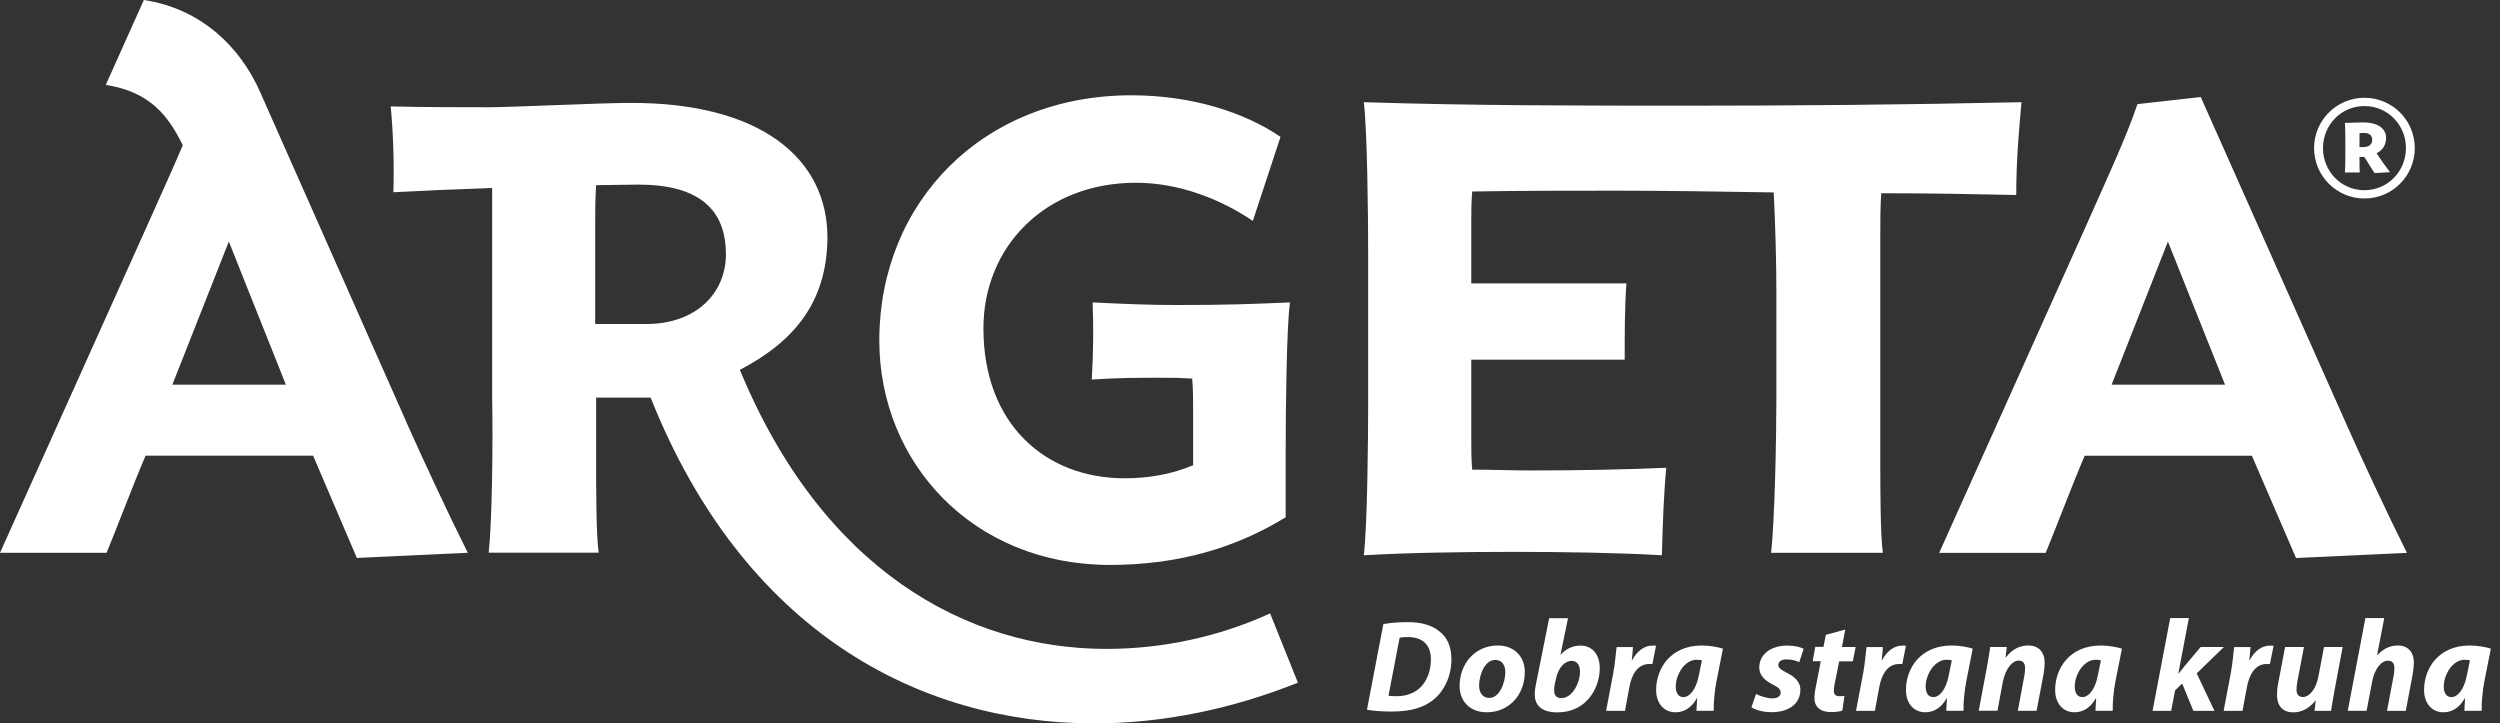 <svg width="235" height="68" viewBox="0 0 235 68" fill="none" xmlns="http://www.w3.org/2000/svg">
<rect x="0" y="0" width="235" height="68" fill="#333333" stroke="none"/>
<g clip-path="url(#clip0_1068_5513)">
<path d="M26.872 36.157H16.202L21.511 22.704L26.872 36.157ZM38.198 39.667L24.442 8.629C22.566 4.392 18.9 0.813 13.522 0L9.943 7.98C14.162 8.629 15.874 10.98 17.179 13.652C16.254 15.857 15.13 18.286 13.773 21.347L0 51.962H10.021C10.998 49.593 12.623 45.279 13.687 42.832H29.431L33.546 52.446L43.973 51.962C42.097 48.218 39.832 43.333 38.189 39.667M102.705 28.428C102.791 30.468 102.791 32.984 102.627 35.673C105.316 35.509 106.786 35.509 109.059 35.509C110.771 35.509 110.607 35.509 112.068 35.587C112.155 36.486 112.155 38.033 112.155 38.768V43.731C110.201 44.552 108.074 44.959 105.713 44.959C98.304 44.959 92.442 39.91 92.442 30.866C92.442 23.214 98.217 17.179 106.777 17.179C110.849 17.179 114.757 18.727 117.766 20.767L120.368 12.865C117.031 10.583 112.06 8.957 106.353 8.957C92.433 8.957 82.655 18.969 82.655 32.007C82.655 43.489 91.456 53.103 104.321 53.103C110.84 53.103 116.218 51.469 120.852 48.624V42.676C120.852 38.846 120.93 30.702 121.259 28.428C117.273 28.592 115.328 28.67 110.676 28.67C108.065 28.67 106.198 28.592 102.696 28.428M68.242 23.854C68.242 27.598 65.398 30.459 60.746 30.459H55.948V20.845C55.948 19.86 55.948 18.77 56.034 17.404L60.02 17.352C65.718 17.352 68.233 19.713 68.233 23.863M102.86 68C109.379 68 115.89 66.617 122.002 64.17L119.391 57.66C114.584 59.856 109.293 60.997 104.002 60.997C90.808 60.997 77.286 53.501 69.548 34.765C74.848 31.998 77.692 28.246 77.778 22.462C77.856 14.81 71.355 9.597 59.129 9.675C56.44 9.675 48.123 10.081 45.936 10.081C43.748 10.081 39.581 10.081 36.728 10.003C36.978 12.692 37.056 15.459 36.978 18.07C39.84 17.923 43.074 17.776 46.264 17.672V37.541C46.342 41.448 46.264 49.022 45.936 51.953H56.276C56.034 50.319 56.034 45.685 56.034 43.325V37.376H61.161C69.876 59.285 86.329 68 102.86 68ZM189.527 18.321C189.527 15.061 189.778 12.286 190.02 9.606C179.022 9.848 168.604 9.934 158.817 9.934C149.029 9.934 138.213 9.934 128.201 9.606C128.53 12.45 128.608 20.275 128.608 24.183V37.705C128.608 41.535 128.53 49.273 128.201 52.195C132.351 51.953 137.478 51.875 142.363 51.875C146.937 51.875 152.306 51.962 156.214 52.195C156.301 49.187 156.387 46.489 156.629 43.973C152.799 44.137 148.407 44.224 143.842 44.224C142.13 44.224 140.185 44.146 138.386 44.146C138.3 43.255 138.3 42.028 138.3 41.301V33.806H152.721C152.721 31.203 152.721 28.834 152.885 26.638H138.3V20.854C138.3 20.119 138.3 18.978 138.386 18.001C142.874 17.923 147.672 17.923 151.822 17.923C155.972 17.923 161.929 18.001 166.728 18.087C166.892 21.26 166.978 24.935 166.978 27.209V37.549C166.978 41.457 166.814 49.031 166.485 51.962H176.99C176.748 50.328 176.748 45.607 176.748 43.333V21.909C176.748 21.009 176.748 19.375 176.835 18.165C181.72 18.165 185.221 18.243 189.535 18.329M209.153 36.157H198.493L203.784 22.713L209.153 36.157ZM220.47 39.667L206.87 9.121L200.922 9.787C199.781 13.116 198.233 16.375 196.037 21.347L182.282 51.971H192.293C193.27 49.602 194.905 45.287 195.959 42.84H211.678L215.828 52.455L226.255 51.971C224.378 48.227 222.105 43.342 220.47 39.676M222.986 13.15C222.986 13.557 222.684 13.825 222.174 13.825H221.793V12.519C221.914 12.511 222.061 12.493 222.2 12.493C222.796 12.493 222.986 12.796 222.986 13.15ZM224.154 15.511L223.401 14.413C223.981 14.084 224.283 13.643 224.292 12.977C224.309 12.113 223.548 11.49 222.079 11.508C221.767 11.508 220.669 11.551 220.419 11.551C220.453 11.862 220.462 12.727 220.462 13.142V14.612C220.462 15.053 220.453 15.909 220.419 16.211H221.819C221.811 16.029 221.793 15.796 221.793 15.502V14.75H222.243L223.203 16.272L224.655 16.185C224.595 16.116 224.344 15.761 224.162 15.502M226.159 13.92C226.159 16.099 224.448 17.88 222.26 17.88C220.073 17.88 218.361 16.107 218.361 13.92C218.361 11.732 220.073 9.969 222.26 9.969C224.448 9.969 226.159 11.741 226.159 13.92ZM226.989 13.92C226.989 11.3 224.871 9.191 222.26 9.191C219.649 9.191 217.522 11.309 217.522 13.92C217.522 16.531 219.64 18.658 222.26 18.658C224.88 18.658 226.989 16.54 226.989 13.92Z" fill="white"/>
<path d="M130.034 58.662C130.743 58.541 131.521 58.481 132.334 58.481C133.622 58.481 134.643 58.775 135.343 59.38C136.017 59.916 136.432 60.746 136.432 61.974C136.432 63.573 135.758 64.957 134.738 65.778C133.778 66.547 132.568 66.885 130.769 66.885C129.775 66.885 128.919 66.798 128.495 66.712L130.034 58.671V58.662ZM130.536 65.406C130.743 65.432 131.003 65.441 131.305 65.441C132.265 65.441 133.112 65.095 133.648 64.481C134.21 63.833 134.504 62.968 134.504 61.974C134.504 60.66 133.778 59.882 132.317 59.882C132.006 59.882 131.755 59.907 131.565 59.942L130.519 65.398L130.536 65.406Z" fill="white"/>
<path d="M139.744 66.954C138.222 66.954 137.202 65.96 137.202 64.472C137.202 62.397 138.654 60.677 140.79 60.677C142.398 60.677 143.332 61.784 143.332 63.158C143.332 65.346 141.819 66.954 139.761 66.954H139.752H139.744ZM140.003 65.605C140.945 65.605 141.499 64.196 141.499 63.175C141.499 62.614 141.257 62.034 140.556 62.034C139.536 62.034 139.035 63.504 139.035 64.438C139.035 65.138 139.381 65.605 139.994 65.605H140.003Z" fill="white"/>
<path d="M147.395 58.1L146.686 61.541H146.712C147.153 61.014 147.828 60.686 148.563 60.686C149.816 60.686 150.378 61.715 150.378 62.786C150.378 64.723 149.099 66.963 146.401 66.963C144.974 66.963 144.266 66.349 144.266 65.277C144.266 64.905 144.326 64.542 144.404 64.187L145.623 58.109H147.404L147.395 58.1ZM146.15 64.291C146.116 64.49 146.081 64.706 146.09 64.957C146.098 65.389 146.349 65.622 146.764 65.622C147.793 65.622 148.519 64.196 148.519 63.15C148.519 62.562 148.277 62.121 147.733 62.121C147.093 62.121 146.47 62.761 146.263 63.807L146.15 64.3V64.291Z" fill="white"/>
<path d="M150.975 66.824L151.649 63.253C151.822 62.346 151.891 61.334 151.96 60.824H153.499C153.465 61.23 153.439 61.637 153.387 62.06H153.421C153.854 61.248 154.511 60.685 155.341 60.685C155.453 60.685 155.574 60.694 155.669 60.694L155.324 62.423C155.246 62.415 155.151 62.415 155.038 62.415C153.923 62.415 153.378 63.409 153.162 64.585L152.747 66.824H150.975Z" fill="white"/>
<path d="M159.465 66.824C159.474 66.47 159.517 66.063 159.534 65.631H159.508C158.955 66.625 158.194 66.954 157.494 66.954C156.413 66.954 155.678 66.115 155.678 64.862C155.678 62.838 157.027 60.677 159.975 60.677C160.684 60.677 161.454 60.815 161.955 60.971L161.333 64.118C161.186 64.887 161.065 66.072 161.09 66.816H159.465V66.824ZM159.975 62.069C159.837 62.043 159.664 62.017 159.482 62.017C158.35 62.017 157.52 63.418 157.52 64.533C157.52 65.121 157.753 65.527 158.246 65.527C158.773 65.527 159.422 64.922 159.698 63.452L159.984 62.06L159.975 62.069Z" fill="white"/>
<path d="M165.059 65.233C165.405 65.406 166.053 65.648 166.632 65.648C167.125 65.648 167.385 65.406 167.385 65.112C167.385 64.818 167.186 64.611 166.632 64.343C165.941 63.997 165.37 63.495 165.37 62.761C165.37 61.507 166.46 60.685 168.007 60.685C168.707 60.685 169.261 60.833 169.546 60.988L169.131 62.242C168.889 62.129 168.457 61.982 167.929 61.982C167.462 61.982 167.16 62.181 167.16 62.51C167.16 62.752 167.402 62.968 167.886 63.202C168.552 63.53 169.235 63.997 169.235 64.836C169.235 66.21 168.068 66.963 166.468 66.945C165.716 66.936 164.998 66.738 164.635 66.478L165.068 65.233H165.059Z" fill="white"/>
<path d="M173.454 59.19L173.143 60.815H174.431L174.163 62.164H172.883L172.477 64.187C172.425 64.421 172.382 64.723 172.382 64.939C172.382 65.233 172.503 65.441 172.901 65.441C173.048 65.441 173.229 65.441 173.376 65.415L173.177 66.798C172.944 66.885 172.503 66.936 172.131 66.936C171.059 66.936 170.558 66.4 170.558 65.631C170.558 65.311 170.592 64.983 170.696 64.524L171.154 62.155H170.393L170.635 60.807H171.405L171.63 59.674L173.445 59.181L173.454 59.19Z" fill="white"/>
<path d="M174.466 66.824L175.14 63.253C175.313 62.346 175.382 61.334 175.451 60.824H176.99C176.956 61.23 176.93 61.637 176.878 62.06H176.912C177.345 61.248 178.002 60.685 178.832 60.685C178.944 60.685 179.065 60.694 179.16 60.694L178.814 62.423C178.737 62.415 178.642 62.415 178.529 62.415C177.414 62.415 176.869 63.409 176.653 64.585L176.238 66.824H174.466Z" fill="white"/>
<path d="M182.947 66.824C182.956 66.47 182.999 66.063 183.016 65.631H182.99C182.437 66.625 181.676 66.954 180.976 66.954C179.895 66.954 179.16 66.115 179.16 64.862C179.16 62.838 180.509 60.677 183.457 60.677C184.166 60.677 184.936 60.815 185.437 60.971L184.815 64.118C184.668 64.887 184.547 66.072 184.573 66.816H182.947V66.824ZM183.466 62.069C183.328 62.043 183.155 62.017 182.973 62.017C181.841 62.017 181.011 63.418 181.011 64.533C181.011 65.121 181.244 65.527 181.737 65.527C182.264 65.527 182.913 64.922 183.189 63.452L183.475 62.06L183.466 62.069Z" fill="white"/>
<path d="M185.999 66.824L186.76 62.769C186.907 62.008 187.002 61.36 187.08 60.815H188.636L188.524 61.809H188.55C189.112 61.031 189.864 60.677 190.651 60.677C191.636 60.677 192.198 61.282 192.198 62.32C192.198 62.588 192.146 63.029 192.103 63.331L191.438 66.816H189.674L190.296 63.487C190.331 63.279 190.357 63.046 190.357 62.821C190.357 62.389 190.21 62.095 189.752 62.095C189.172 62.095 188.515 62.821 188.256 64.144L187.763 66.807H185.991L185.999 66.824Z" fill="white"/>
<path d="M196.971 66.824C196.98 66.47 197.023 66.063 197.04 65.631H197.014C196.461 66.625 195.7 66.954 195 66.954C193.919 66.954 193.184 66.115 193.184 64.862C193.184 62.838 194.533 60.677 197.481 60.677C198.19 60.677 198.959 60.815 199.461 60.971L198.838 64.118C198.691 64.887 198.57 66.072 198.596 66.816H196.971V66.824ZM197.481 62.069C197.343 62.043 197.17 62.017 196.988 62.017C195.856 62.017 195.026 63.418 195.026 64.533C195.026 65.121 195.259 65.527 195.752 65.527C196.279 65.527 196.928 64.922 197.204 63.452L197.49 62.06L197.481 62.069Z" fill="white"/>
<path d="M202.34 66.824L204 58.1H205.755L204.761 63.323H204.787C204.968 63.089 205.159 62.856 205.323 62.648L206.862 60.815H209.049L206.49 63.297L208.159 66.824H206.179L205.124 64.256L204.458 64.896L204.086 66.824H202.331H202.34Z" fill="white"/>
<path d="M209.023 66.824L209.698 63.253C209.871 62.346 209.94 61.334 210.009 60.824H211.548C211.513 61.23 211.487 61.637 211.435 62.06H211.47C211.902 61.248 212.559 60.685 213.389 60.685C213.502 60.685 213.623 60.694 213.718 60.694L213.372 62.423C213.294 62.415 213.199 62.415 213.087 62.415C211.972 62.415 211.427 63.409 211.211 64.585L210.796 66.824H209.023Z" fill="white"/>
<path d="M220.211 60.815L219.45 64.87C219.303 65.631 219.208 66.279 219.122 66.824H217.565L217.678 65.856H217.652C217.038 66.625 216.312 66.963 215.586 66.963C214.617 66.963 214.038 66.427 214.038 65.277C214.038 64.957 214.072 64.585 214.159 64.17L214.799 60.815H216.571L215.957 64.032C215.905 64.317 215.871 64.611 215.871 64.827C215.871 65.207 216.026 65.519 216.476 65.519C217.081 65.519 217.704 64.792 217.929 63.599L218.456 60.815H220.22H220.211Z" fill="white"/>
<path d="M220.687 66.824L222.347 58.1H224.119L223.445 61.585H223.471C223.972 61.031 224.603 60.677 225.39 60.677C226.324 60.677 226.903 61.265 226.903 62.302C226.903 62.588 226.851 63.037 226.791 63.383L226.142 66.824H224.378L225.001 63.53C225.053 63.297 225.07 63.037 225.07 62.795C225.07 62.389 224.914 62.103 224.465 62.103C223.842 62.103 223.211 62.864 222.986 64.066L222.459 66.816H220.687V66.824Z" fill="white"/>
<path d="M231.65 66.824C231.658 66.47 231.701 66.063 231.719 65.631H231.693C231.139 66.625 230.379 66.954 229.678 66.954C228.598 66.954 227.863 66.115 227.863 64.862C227.863 62.838 229.211 60.677 232.16 60.677C232.869 60.677 233.638 60.815 234.14 60.971L233.517 64.118C233.37 64.887 233.249 66.072 233.275 66.816H231.65V66.824ZM232.168 62.069C232.03 62.043 231.857 62.017 231.676 62.017C230.543 62.017 229.713 63.418 229.713 64.533C229.713 65.121 229.946 65.527 230.439 65.527C230.967 65.527 231.615 64.922 231.892 63.452L232.177 62.06L232.168 62.069Z" fill="white"/>
</g>
<defs>
<clipPath id="clip0_1068_5513">
<rect width="234.14" height="68" fill="white"/>
</clipPath>
</defs>
</svg>
